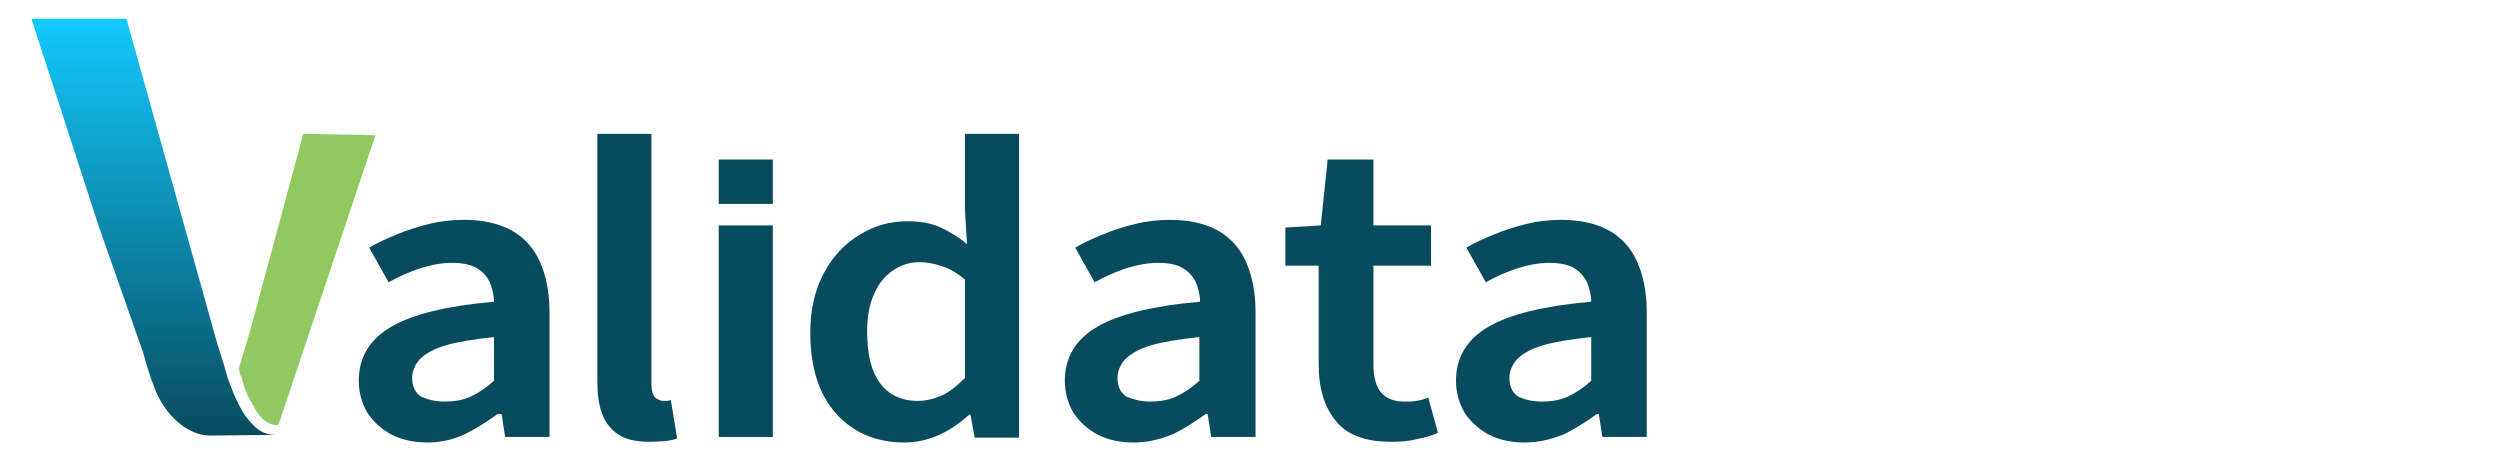 <svg version="1.1" id="Layer_1" xmlns="http://www.w3.org/2000/svg" xmlns:xlink="http://www.w3.org/1999/xlink" x="0px" y="0px" width="305px" height="55px" viewBox="0 0 355 65" enable-background="new 0 0 355 55" xml:space="preserve">
<style type="text/css">
                /*.st0{fill:#91C960;}*/
                .st1{fill:#084B5E;}
            </style>
<path fill="url(#Gradient1)" class="st0" d="M33.2,48.2l-1.5,4.9l0,0c0.1,0.3,0.1,0.6,0.2,0.9c0,0.1,0,0.1,0.1,0.2l0.1,0.2c0,0.1,0.1,0.3,0.1,0.4
                    c0,0.1,0.1,0.2,0.1,0.3c0,0.1,0.1,0.3,0.1,0.4c0,0.1,0.1,0.2,0.1,0.3c0.1,0.2,0.1,0.3,0.2,0.5c0,0.1,0,0.1,0.1,0.2
                    c0.1,0.2,0.2,0.4,0.2,0.6c0,0,0,0.1,0.1,0.1c0.1,0.1,0.1,0.3,0.2,0.4c0,0.1,0,0.1,0.1,0.2c0.1,0.1,0.1,0.2,0.2,0.4
                    c0,0,0,0.1,0.1,0.1c0.1,0.1,0.1,0.2,0.2,0.3c0,0,0,0.1,0,0.1c0.2,0.3,0.3,0.6,0.5,0.8c0,0,0-0.1,0-0.1c0,0,0,0,0,0.1
                    c0.9,1.3,1.8,1.8,3,1.8l14-41.8L41,19.3L33.2,48.2z"></path>
<path fill="url(#Gradient2)" class="st0" d="M33.7,61.2c-0.4-0.4-0.7-0.8-1.1-1.3c-0.5-0.7-0.9-1.6-1.4-2.6c-0.3-0.6-0.5-1.3-0.8-2
                    c-0.3-0.7-0.5-1.5-0.7-2.2c-0.2-0.8-0.5-1.6-0.7-2.3l-0.5-1.6l-13-46.5L1.8,2.7l9.7,29.9c0,0,0,0,0,0l6.4,18.2c0.5,1.8,1,3.5,1.6,5
                    c1.5,4.1,4.9,7,8,7l9.5-0.1C35.7,62.7,34.6,62.2,33.7,61.2z"></path>
<path class="st1" d="M58.9,63.8c-2,0-3.7-0.4-5.1-1.1c-1.5-0.8-2.6-1.8-3.5-3.1c-0.8-1.3-1.3-2.9-1.3-4.7c0-3.4,1.6-6,4.7-7.8
                    c3.1-1.8,8-3,14.8-3.6c0-1-0.3-2-0.6-2.8c-0.4-0.8-1-1.5-1.8-2c-0.8-0.5-2-0.8-3.6-0.8c-1.6,0-3.1,0.3-4.7,0.8
                    c-1.5,0.5-3.1,1.2-4.5,2l-2.8-5c1.2-0.7,2.5-1.3,4-1.9c1.4-0.6,3-1.1,4.6-1.5c1.6-0.4,3.3-0.6,5.1-0.6c2.7,0,4.9,0.5,6.8,1.5
                    c1.8,1,3.2,2.5,4.1,4.5c0.9,2,1.4,4.4,1.4,7.3v18h-6.4l-0.5-3.3H69c-1.5,1.1-3.1,2.1-4.7,2.9C62.6,63.4,60.8,63.8,58.9,63.8z
                    M61.4,57.9c1.3,0,2.6-0.2,3.7-0.7c1.1-0.5,2.3-1.3,3.4-2.3v-6.3c-2.9,0.3-5.3,0.7-7,1.2c-1.7,0.5-2.9,1.2-3.7,2
                    c-0.7,0.8-1.1,1.7-1.1,2.7c0,1.2,0.4,2.1,1.3,2.7C58.9,57.6,60,57.9,61.4,57.9z"></path>
<path class="st1" d="M91,63.7c-1.9,0-3.4-0.3-4.5-1c-1.1-0.7-1.9-1.7-2.4-3c-0.5-1.3-0.7-2.9-0.7-4.7V19.3h7.8v36.1
                    c0,0.9,0.2,1.5,0.5,1.9c0.4,0.3,0.8,0.5,1.2,0.5c0.2,0,0.3,0,0.5,0c0.2,0,0.4-0.1,0.6-0.1l0.9,5.5c-0.4,0.2-1,0.3-1.7,0.4
                    C92.7,63.6,91.9,63.7,91,63.7z"></path>
<path class="st1" d="M100.9,63.1V32.5h7.8v30.5H100.9z"></path>
<path class="st1" d="M100.9,29.4V23h7.8v6.4H100.9z"></path>
<path class="st1" d="M127.7,63.8c-4.1,0-7.4-1.4-9.9-4.2c-2.5-2.8-3.7-6.7-3.7-11.7c0-3.3,0.7-6.2,2-8.6c1.3-2.4,3-4.2,5.2-5.5
                    c2.1-1.3,4.4-1.9,6.8-1.9c1.9,0,3.5,0.3,4.8,0.9c1.3,0.6,2.6,1.4,3.8,2.4l-0.3-4.9v-11h7.8v43.8h-6.4l-0.6-3.3H137
                    c-1.2,1.1-2.6,2.1-4.3,2.9C131.1,63.4,129.4,63.8,127.7,63.8z M129.6,57.8c1.2,0,2.4-0.3,3.5-0.8c1.1-0.5,2.2-1.4,3.3-2.5V40.3
                    c-1.1-0.9-2.2-1.6-3.3-1.9c-1.1-0.4-2.2-0.6-3.3-0.6c-1.4,0-2.6,0.4-3.8,1.2c-1.1,0.8-2.1,1.9-2.7,3.4c-0.7,1.5-1,3.3-1,5.4
                    c0,3.3,0.6,5.8,1.9,7.5C125.4,56.9,127.2,57.8,129.6,57.8z"></path>
<path class="st1" d="M160.7,63.8c-2,0-3.7-0.4-5.1-1.1c-1.5-0.8-2.6-1.8-3.5-3.1c-0.8-1.3-1.3-2.9-1.3-4.7c0-3.4,1.6-6,4.7-7.8
                    c3.1-1.8,8-3,14.8-3.6c0-1-0.3-2-0.6-2.8c-0.4-0.8-1-1.5-1.8-2c-0.8-0.5-2-0.8-3.6-0.8c-1.6,0-3.1,0.3-4.7,0.8
                    c-1.5,0.5-3.1,1.2-4.5,2l-2.8-5c1.2-0.7,2.5-1.3,4-1.9c1.4-0.6,3-1.1,4.6-1.5c1.6-0.4,3.3-0.6,5.1-0.6c2.7,0,4.9,0.5,6.8,1.5
                    c1.8,1,3.2,2.5,4.1,4.5c0.9,2,1.4,4.4,1.4,7.3v18h-6.4l-0.5-3.3h-0.3c-1.5,1.1-3.1,2.1-4.7,2.9C164.4,63.4,162.6,63.8,160.7,63.8z
                    M163.1,57.9c1.3,0,2.6-0.2,3.7-0.7c1.1-0.5,2.3-1.3,3.4-2.3v-6.3c-2.9,0.3-5.3,0.7-7,1.2c-1.7,0.5-2.9,1.2-3.7,2
                    c-0.7,0.8-1.1,1.7-1.1,2.7c0,1.2,0.4,2.1,1.3,2.7C160.7,57.6,161.8,57.9,163.1,57.9z"></path>
<path class="st1" d="M197.9,63.7c-3.8,0-6.5-1-8.1-3.1c-1.6-2-2.4-4.7-2.4-8V38.3h-4.8v-5.5l5.1-0.3l1-9.5h6.6v9.5h8.3v5.8h-8.3
                    v14.3c0,1.8,0.4,3.2,1.1,4c0.8,0.9,1.9,1.3,3.4,1.3c0.6,0,1.2,0,1.7-0.1c0.6-0.1,1.1-0.2,1.7-0.5l1.4,5.1c-0.8,0.4-1.9,0.7-3,0.9
                    C200.5,63.6,199.3,63.7,197.9,63.7z"></path>
<path class="st1" d="M217.1,63.8c-2,0-3.7-0.4-5.1-1.1c-1.5-0.8-2.6-1.8-3.5-3.1c-0.8-1.3-1.3-2.9-1.3-4.7c0-3.4,1.6-6,4.7-7.8
                    c3.1-1.8,8-3,14.8-3.6c0-1-0.3-2-0.6-2.8c-0.4-0.8-1-1.5-1.8-2c-0.8-0.5-2-0.8-3.6-0.8c-1.6,0-3.1,0.3-4.7,0.8
                    c-1.5,0.5-3.1,1.2-4.5,2l-2.8-5c1.2-0.7,2.5-1.3,4-1.9c1.4-0.6,3-1.1,4.6-1.5c1.6-0.4,3.3-0.6,5.1-0.6c2.7,0,4.9,0.5,6.8,1.5
                    c1.8,1,3.2,2.5,4.1,4.5c0.9,2,1.4,4.4,1.4,7.3v18h-6.4l-0.5-3.3h-0.3c-1.5,1.1-3.1,2.1-4.7,2.9C220.8,63.4,219,63.8,217.1,63.8z
                    M219.6,57.9c1.3,0,2.6-0.2,3.7-0.7c1.1-0.5,2.3-1.3,3.4-2.3v-6.3c-2.9,0.3-5.3,0.7-7,1.2c-1.7,0.5-2.9,1.2-3.7,2
                    c-0.7,0.8-1.1,1.7-1.1,2.7c0,1.2,0.4,2.1,1.3,2.7C217.1,57.6,218.2,57.9,219.6,57.9z"></path>
<defs>
<linearGradient id="Gradient1" x1="100%" y1="100%">
<stop offset="0%" stop-color="#91C960" stop-opacity="1">
<animate attributeName="stop-color" values="#91C960;
                                                                        #4e871c;
                                                                        #91C960;
                                                                        #4e871c;
                                                                        #91C960" dur="7s" repeatCount="indefinite"></animate>
</stop>
<stop offset="100%" stop-color="#91C960" stop-opacity="1">
<animate attributeName="stop-color" values="#4e871c;
                                                                        #91C960;
                                                                        #4e871c;
                                                                        #91C960;
                                                                        #4e871c" dur="7s" repeatCount="indefinite"></animate>

<animate attributeName="offset" values=".95;.90;.80;.20;.10;0;.10;.20;.80;.90;.95" dur="7s" repeatCount="indefinite"></animate>
</stop>
</linearGradient>
<linearGradient id="Gradient2" x1="100%" y1="100%">
<stop offset="0%" stop-color="#084B5E" stop-opacity="1">
<animate attributeName="stop-color" values="#12c9fd;
                                                                        #084B5E;
                                                                        #12c9fd;
                                                                        #084B5E;
                                                                        #12c9fd" dur="7s" repeatCount="indefinite"></animate>
</stop>
<stop offset="100%" stop-color="#12c9fd" stop-opacity="1">
<animate attributeName="stop-color" values="#12c9fd;
                                                                        #084B5E;
                                                                        #12c9fd;
                                                                        #084B5E;
                                                                        #12c9fd" dur="7s" repeatCount="indefinite"></animate>

<animate attributeName="offset" values=".95;.90;.80;.20;.10;0;.10;.20;.80;.90;.95" dur="7s" repeatCount="indefinite"></animate>
</stop>
</linearGradient>
</defs>
</svg>